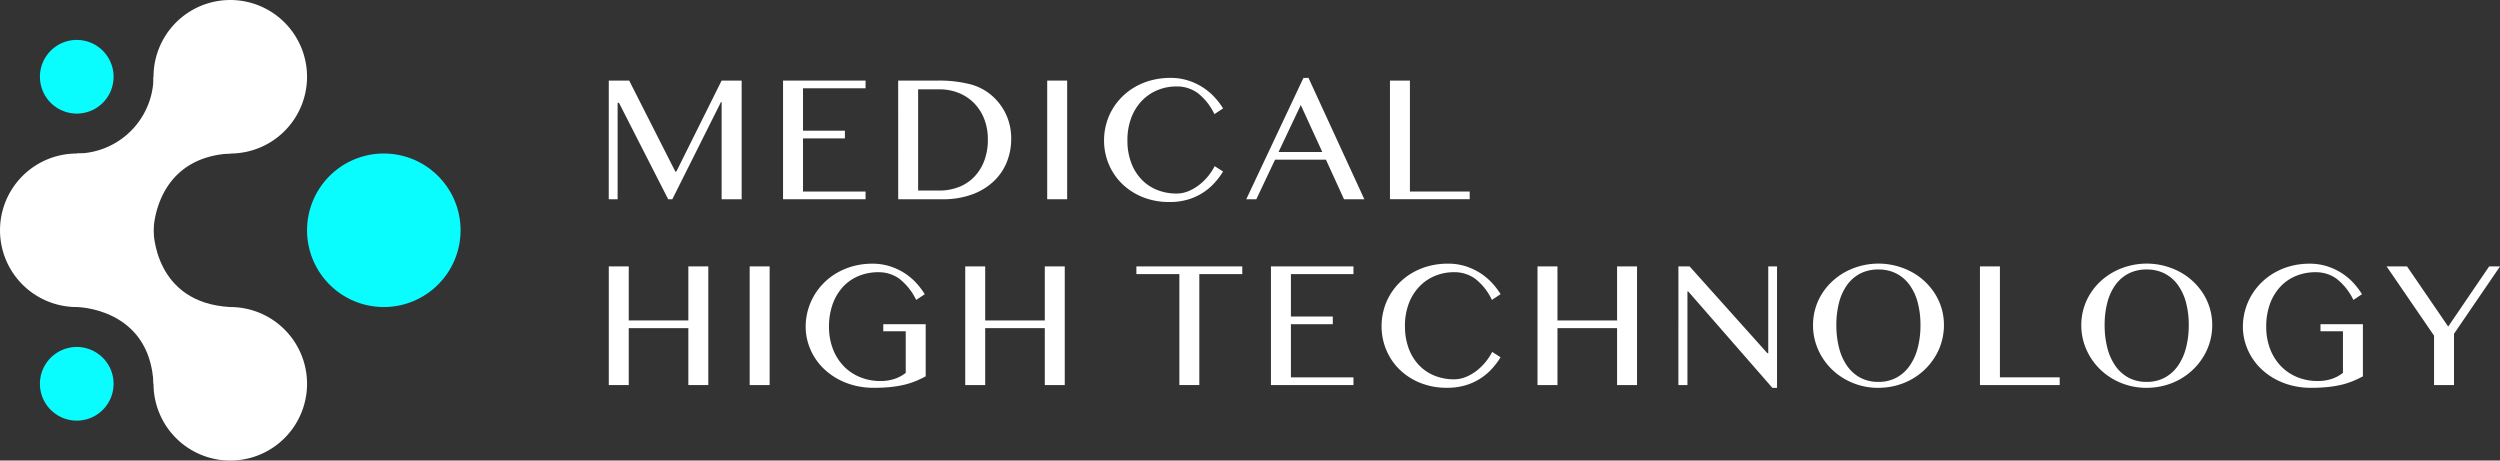 <svg xmlns="http://www.w3.org/2000/svg" xmlns:xlink="http://www.w3.org/1999/xlink" width="301.96" height="55.629" viewBox="0 0 301.96 55.629">
  <rect x="0" y="0" width="301.96" height="55.629" fill="#333333" stroke="none"/>
  <defs>
    <clipPath id="clip-path">
      <rect id="Rectangle_5267" data-name="Rectangle 5267" width="301.96" height="55.629" fill="none"/>
    </clipPath>
  </defs>
  <g id="Group_51166" data-name="Group 51166" clip-path="url(#clip-path)">
    <path id="Path_11744" data-name="Path 11744" d="M112.433,56.217a9.271,9.271,0,1,1-9.272-9.272,9.272,9.272,0,0,1,9.272,9.272" transform="translate(-56.804 -28.402)" fill="#09fdff"/>
    <path id="Path_11745" data-name="Path 11745" d="M39.572,23.472l-3.81,4.1-3.017-4.1a9.323,9.323,0,0,1-9.271,9.272v3.447l3.408.921-1.861,2,7.724,2.9s.106-8.768,9.272-9.271Z" transform="translate(-14.201 -14.201)" fill="#fff"/>
    <path id="Path_11746" data-name="Path 11746" d="M42.016,79.689c-9.283-.493-9.272-9.272-9.272-9.272l-5.985,2.826,1.784,1.784-5.07,4.662s8.836.071,9.271,9.272h8.548l-1.316-2.5L42.016,88.5Z" transform="translate(-14.201 -42.603)" fill="#fff"/>
    <path id="Path_11747" data-name="Path 11747" d="M65.488,103.162a9.271,9.271,0,1,1-9.272-9.272,9.272,9.272,0,0,1,9.272,9.272" transform="translate(-28.402 -56.804)" fill="#fff"/>
    <path id="Path_11748" data-name="Path 11748" d="M18.543,56.217a9.271,9.271,0,1,1-9.272-9.272,9.272,9.272,0,0,1,9.272,9.272" transform="translate(0 -28.402)" fill="#fff"/>
    <path id="Path_11749" data-name="Path 11749" d="M65.488,9.271A9.271,9.271,0,1,1,56.216,0a9.272,9.272,0,0,1,9.272,9.272" transform="translate(-28.402 0.001)" fill="#fff"/>
    <path id="Path_11750" data-name="Path 11750" d="M21.107,16.658a4.448,4.448,0,1,1-4.448-4.448,4.448,4.448,0,0,1,4.448,4.448" transform="translate(-7.388 -7.387)" fill="#09fdff"/>
    <path id="Path_11751" data-name="Path 11751" d="M21.107,110.549a4.448,4.448,0,1,1-4.448-4.448,4.448,4.448,0,0,1,4.448,4.448" transform="translate(-7.388 -64.192)" fill="#09fdff"/>
    <path id="Path_11752" data-name="Path 11752" d="M186.16,24.641h2.464L194.2,35.634h.119l5.469-10.993h2.421V38.974H199.79V27.225h-.076l-5.88,11.749h-.5l-5.945-11.651h-.162V38.974h-1.07Z" transform="translate(-112.629 -14.908)" fill="#fff"/>
    <path id="Path_11753" data-name="Path 11753" d="M249.416,24.641v.93h-7.555v5.123h5.059v.93h-5.059v6.42h7.555v.929h-9.966V24.641Z" transform="translate(-144.87 -14.908)" fill="#fff"/>
    <path id="Path_11754" data-name="Path 11754" d="M274.652,24.641h4.777a15.321,15.321,0,0,1,3.794.411,6.5,6.5,0,0,1,2.648,1.319,6.875,6.875,0,0,1,1.821,2.378,6.978,6.978,0,0,1,.611,2.929,7.4,7.4,0,0,1-.546,2.842,6.56,6.56,0,0,1-1.6,2.319,7.6,7.6,0,0,1-2.6,1.562,10.212,10.212,0,0,1-3.551.573h-5.35Zm2.41,13.284h2.562a6.451,6.451,0,0,0,2.281-.4,5.187,5.187,0,0,0,1.865-1.189,5.641,5.641,0,0,0,1.254-1.941,7.153,7.153,0,0,0,.459-2.664,6.654,6.654,0,0,0-.432-2.437,5.644,5.644,0,0,0-1.211-1.908,5.453,5.453,0,0,0-1.854-1.243,6.114,6.114,0,0,0-2.351-.443h-2.573Z" transform="translate(-166.167 -14.908)" fill="#fff"/>
    <rect id="Rectangle_5265" data-name="Rectangle 5265" width="2.41" height="14.332" transform="translate(126.486 9.733)" fill="#fff"/>
    <path id="Path_11755" data-name="Path 11755" d="M340.434,31.365a7.549,7.549,0,0,0,.454,2.7,5.906,5.906,0,0,0,1.249,2.021,5.355,5.355,0,0,0,1.875,1.264,6.178,6.178,0,0,0,2.345.438,3.766,3.766,0,0,0,1.459-.292,5.573,5.573,0,0,0,1.3-.762,6.82,6.82,0,0,0,1.854-2.254l1.016.649a9.176,9.176,0,0,1-1.048,1.389,6.983,6.983,0,0,1-3.194,1.994,7.687,7.687,0,0,1-2.232.3,8.48,8.48,0,0,1-3.237-.594,7.653,7.653,0,0,1-2.492-1.611,7.139,7.139,0,0,1-1.605-2.372,7.359,7.359,0,0,1-.567-2.87,7.464,7.464,0,0,1,.259-1.962,7.278,7.278,0,0,1,.751-1.794,7.416,7.416,0,0,1,1.2-1.535,7.56,7.56,0,0,1,1.6-1.2,8.115,8.115,0,0,1,1.951-.778,8.925,8.925,0,0,1,2.259-.276,6.932,6.932,0,0,1,2.113.308,7.463,7.463,0,0,1,1.762.816,7.36,7.36,0,0,1,1.416,1.173,8.637,8.637,0,0,1,1.065,1.389l-1.048.692a7.056,7.056,0,0,0-2.01-2.545,4.258,4.258,0,0,0-2.561-.8,5.94,5.94,0,0,0-2.324.454,5.546,5.546,0,0,0-1.886,1.3,6.025,6.025,0,0,0-1.265,2.048,7.581,7.581,0,0,0-.459,2.718" transform="translate(-204.259 -14.412)" fill="#fff"/>
    <path id="Path_11756" data-name="Path 11756" d="M388.617,23.82l6.745,14.657h-2.454L390.725,33.7h-6.15l-2.259,4.777H381.1l6.907-14.657ZM385,32.77h5.285l-2.6-5.674Z" transform="translate(-230.572 -14.411)" fill="#fff"/>
    <path id="Path_11757" data-name="Path 11757" d="M425.037,24.641h2.41v13.4h7.22v.929h-9.631Z" transform="translate(-257.151 -14.908)" fill="#fff"/>
    <path id="Path_11758" data-name="Path 11758" d="M188.571,88.92v6.874h-2.41V81.461h2.41V87.99h7.2V81.461h2.41V95.794h-2.41V88.92Z" transform="translate(-112.629 -49.285)" fill="#fff"/>
    <rect id="Rectangle_5266" data-name="Rectangle 5266" width="2.41" height="14.333" transform="translate(90.549 32.177)" fill="#fff"/>
    <path id="Path_11759" data-name="Path 11759" d="M255.144,81.668a6.142,6.142,0,0,0-2.394.459,5.368,5.368,0,0,0-1.891,1.318,6.08,6.08,0,0,0-1.237,2.076,7.9,7.9,0,0,0-.443,2.718,7.363,7.363,0,0,0,.481,2.729,6.137,6.137,0,0,0,1.319,2.07,5.748,5.748,0,0,0,1.973,1.313,6.414,6.414,0,0,0,2.432.459,5.31,5.31,0,0,0,1.7-.254,4.51,4.51,0,0,0,1.362-.73V88.8h-2.713v-.854h5.123v6.3a13.341,13.341,0,0,1-1.264.594,9.235,9.235,0,0,1-1.378.433,13.046,13.046,0,0,1-1.627.265,19.685,19.685,0,0,1-2.01.092,9.368,9.368,0,0,1-2.259-.265,8.59,8.59,0,0,1-1.984-.751,7.927,7.927,0,0,1-1.648-1.162,7.169,7.169,0,0,1-2.043-3.259,6.787,6.787,0,0,1-.281-1.956,7.318,7.318,0,0,1,.265-1.962,7.484,7.484,0,0,1,1.973-3.356,7.67,7.67,0,0,1,1.61-1.211,8.254,8.254,0,0,1,1.956-.789,8.759,8.759,0,0,1,2.248-.281,6.891,6.891,0,0,1,2.1.308,7.456,7.456,0,0,1,1.762.816,7.209,7.209,0,0,1,1.41,1.173,8.83,8.83,0,0,1,1.059,1.389l-1.038.692a7.185,7.185,0,0,0-2.016-2.546,4.22,4.22,0,0,0-2.545-.8" transform="translate(-149.048 -48.789)" fill="#fff"/>
    <path id="Path_11760" data-name="Path 11760" d="M297.569,88.92v6.874h-2.41V81.461h2.41V87.99h7.2V81.461h2.41V95.794h-2.41V88.92Z" transform="translate(-178.574 -49.285)" fill="#fff"/>
    <path id="Path_11761" data-name="Path 11761" d="M360.289,81.462v.93H355.1v13.4h-2.41v-13.4H347.5v-.93Z" transform="translate(-210.242 -49.285)" fill="#fff"/>
    <path id="Path_11762" data-name="Path 11762" d="M398.608,81.462v.93h-7.555v5.123h5.059v.929h-5.059v6.421h7.555v.929h-9.966V81.462Z" transform="translate(-235.132 -49.285)" fill="#fff"/>
    <path id="Path_11763" data-name="Path 11763" d="M425.3,88.186a7.546,7.546,0,0,0,.454,2.7A5.9,5.9,0,0,0,427,92.9a5.355,5.355,0,0,0,1.875,1.265,6.185,6.185,0,0,0,2.345.438,3.773,3.773,0,0,0,1.459-.292,5.573,5.573,0,0,0,1.3-.762,6.831,6.831,0,0,0,1.854-2.254l1.016.648a9.164,9.164,0,0,1-1.048,1.389,6.992,6.992,0,0,1-3.194,1.994,7.687,7.687,0,0,1-2.232.3,8.472,8.472,0,0,1-3.237-.594,7.652,7.652,0,0,1-2.492-1.611,7.133,7.133,0,0,1-1.605-2.372,7.359,7.359,0,0,1-.567-2.87,7.462,7.462,0,0,1,.259-1.962,7.273,7.273,0,0,1,.751-1.794,7.408,7.408,0,0,1,1.2-1.535,7.558,7.558,0,0,1,1.6-1.2,8.129,8.129,0,0,1,1.951-.778,8.943,8.943,0,0,1,2.259-.276,6.932,6.932,0,0,1,2.113.308,7.463,7.463,0,0,1,1.762.816,7.358,7.358,0,0,1,1.416,1.173,8.655,8.655,0,0,1,1.065,1.389l-1.048.692a7.059,7.059,0,0,0-2.01-2.546,4.261,4.261,0,0,0-2.562-.8,5.94,5.94,0,0,0-2.324.454,5.546,5.546,0,0,0-1.886,1.3,6.025,6.025,0,0,0-1.265,2.048,7.58,7.58,0,0,0-.459,2.718" transform="translate(-255.602 -48.789)" fill="#fff"/>
    <path id="Path_11764" data-name="Path 11764" d="M472.566,88.92v6.874h-2.41V81.461h2.41V87.99h7.2V81.461h2.41V95.794h-2.41V88.92Z" transform="translate(-284.449 -49.285)" fill="#fff"/>
    <path id="Path_11765" data-name="Path 11765" d="M513.239,81.462h1.351l9.393,10.485h.108V81.462h1.059V96.13h-.562L514.416,84.477h-.086V95.794h-1.092Z" transform="translate(-310.514 -49.285)" fill="#fff"/>
    <path id="Path_11766" data-name="Path 11766" d="M562.307,95.634a8.071,8.071,0,0,1-3.107-.595,7.862,7.862,0,0,1-2.508-1.627A7.624,7.624,0,0,1,555.017,91a7.185,7.185,0,0,1-.611-2.945,7.1,7.1,0,0,1,1.059-3.751,7.385,7.385,0,0,1,1.227-1.5,7.816,7.816,0,0,1,1.594-1.157,8.254,8.254,0,0,1,1.892-.746,8.469,8.469,0,0,1,6.155.746,7.621,7.621,0,0,1,2.821,2.654,7,7,0,0,1,.789,1.773,7.077,7.077,0,0,1,.276,1.978,7.307,7.307,0,0,1-1.065,3.815,7.749,7.749,0,0,1-2.821,2.724,8.049,8.049,0,0,1-1.9.767,8.253,8.253,0,0,1-2.129.271m0-.714a4.491,4.491,0,0,0,2.178-.513,4.648,4.648,0,0,0,1.594-1.432,6.671,6.671,0,0,0,.978-2.172,10.785,10.785,0,0,0,.329-2.745,10.494,10.494,0,0,0-.329-2.713,6.376,6.376,0,0,0-.978-2.124,4.545,4.545,0,0,0-1.594-1.384,4.654,4.654,0,0,0-2.178-.492,4.7,4.7,0,0,0-2.2.492,4.5,4.5,0,0,0-1.589,1.384,6.355,6.355,0,0,0-.967,2.124,10.659,10.659,0,0,0-.324,2.713,10.955,10.955,0,0,0,.324,2.745,6.649,6.649,0,0,0,.967,2.172,4.6,4.6,0,0,0,1.589,1.432,4.537,4.537,0,0,0,2.2.513" transform="translate(-335.421 -48.789)" fill="#fff"/>
    <path id="Path_11767" data-name="Path 11767" d="M605.452,81.462h2.41v13.4h7.22v.929h-9.631Z" transform="translate(-366.304 -49.285)" fill="#fff"/>
    <path id="Path_11768" data-name="Path 11768" d="M644.341,95.634a8.071,8.071,0,0,1-3.107-.595,7.862,7.862,0,0,1-2.508-1.627A7.624,7.624,0,0,1,637.051,91a7.185,7.185,0,0,1-.611-2.945,7.1,7.1,0,0,1,1.059-3.751,7.389,7.389,0,0,1,1.227-1.5,7.817,7.817,0,0,1,1.594-1.157,8.254,8.254,0,0,1,1.892-.746,8.469,8.469,0,0,1,6.156.746,7.621,7.621,0,0,1,2.821,2.654,7,7,0,0,1,.789,1.773,7.077,7.077,0,0,1,.276,1.978,7.307,7.307,0,0,1-1.065,3.815,7.75,7.75,0,0,1-2.821,2.724,8.051,8.051,0,0,1-1.9.767,8.253,8.253,0,0,1-2.129.271m0-.714a4.491,4.491,0,0,0,2.178-.513,4.649,4.649,0,0,0,1.594-1.432,6.672,6.672,0,0,0,.978-2.172,10.785,10.785,0,0,0,.329-2.745,10.494,10.494,0,0,0-.329-2.713,6.378,6.378,0,0,0-.978-2.124,4.545,4.545,0,0,0-1.594-1.384,4.654,4.654,0,0,0-2.178-.492,4.7,4.7,0,0,0-2.2.492,4.494,4.494,0,0,0-1.589,1.384,6.353,6.353,0,0,0-.967,2.124,10.657,10.657,0,0,0-.324,2.713,10.952,10.952,0,0,0,.324,2.745,6.647,6.647,0,0,0,.967,2.172,4.6,4.6,0,0,0,1.589,1.432,4.536,4.536,0,0,0,2.2.513" transform="translate(-385.052 -48.789)" fill="#fff"/>
    <path id="Path_11769" data-name="Path 11769" d="M694.631,81.668a6.141,6.141,0,0,0-2.394.459,5.367,5.367,0,0,0-1.891,1.318,6.079,6.079,0,0,0-1.238,2.076,7.9,7.9,0,0,0-.443,2.718,7.363,7.363,0,0,0,.481,2.729,6.136,6.136,0,0,0,1.319,2.07,5.749,5.749,0,0,0,1.973,1.313,6.415,6.415,0,0,0,2.432.459,5.31,5.31,0,0,0,1.7-.254,4.51,4.51,0,0,0,1.362-.73V88.8h-2.713v-.854h5.123v6.3a13.338,13.338,0,0,1-1.264.594,9.235,9.235,0,0,1-1.378.433,13.046,13.046,0,0,1-1.627.265,19.685,19.685,0,0,1-2.01.092,9.367,9.367,0,0,1-2.259-.265,8.591,8.591,0,0,1-1.984-.751,7.927,7.927,0,0,1-1.648-1.162,7.169,7.169,0,0,1-2.043-3.259,6.788,6.788,0,0,1-.281-1.956,7.319,7.319,0,0,1,.265-1.962,7.485,7.485,0,0,1,1.973-3.356,7.67,7.67,0,0,1,1.61-1.211,8.254,8.254,0,0,1,1.956-.789,8.758,8.758,0,0,1,2.248-.281,6.891,6.891,0,0,1,2.1.308,7.457,7.457,0,0,1,1.762.816,7.209,7.209,0,0,1,1.41,1.173,8.83,8.83,0,0,1,1.059,1.389l-1.038.692a7.185,7.185,0,0,0-2.016-2.546,4.22,4.22,0,0,0-2.545-.8" transform="translate(-414.941 -48.789)" fill="#fff"/>
    <path id="Path_11770" data-name="Path 11770" d="M732.267,81.462l4.972,7.264,4.95-7.264H743.5L737.941,89.6v6.193h-2.41V89.828L729.8,81.462Z" transform="translate(-441.537 -49.285)" fill="#fff"/>
  </g>
</svg>
